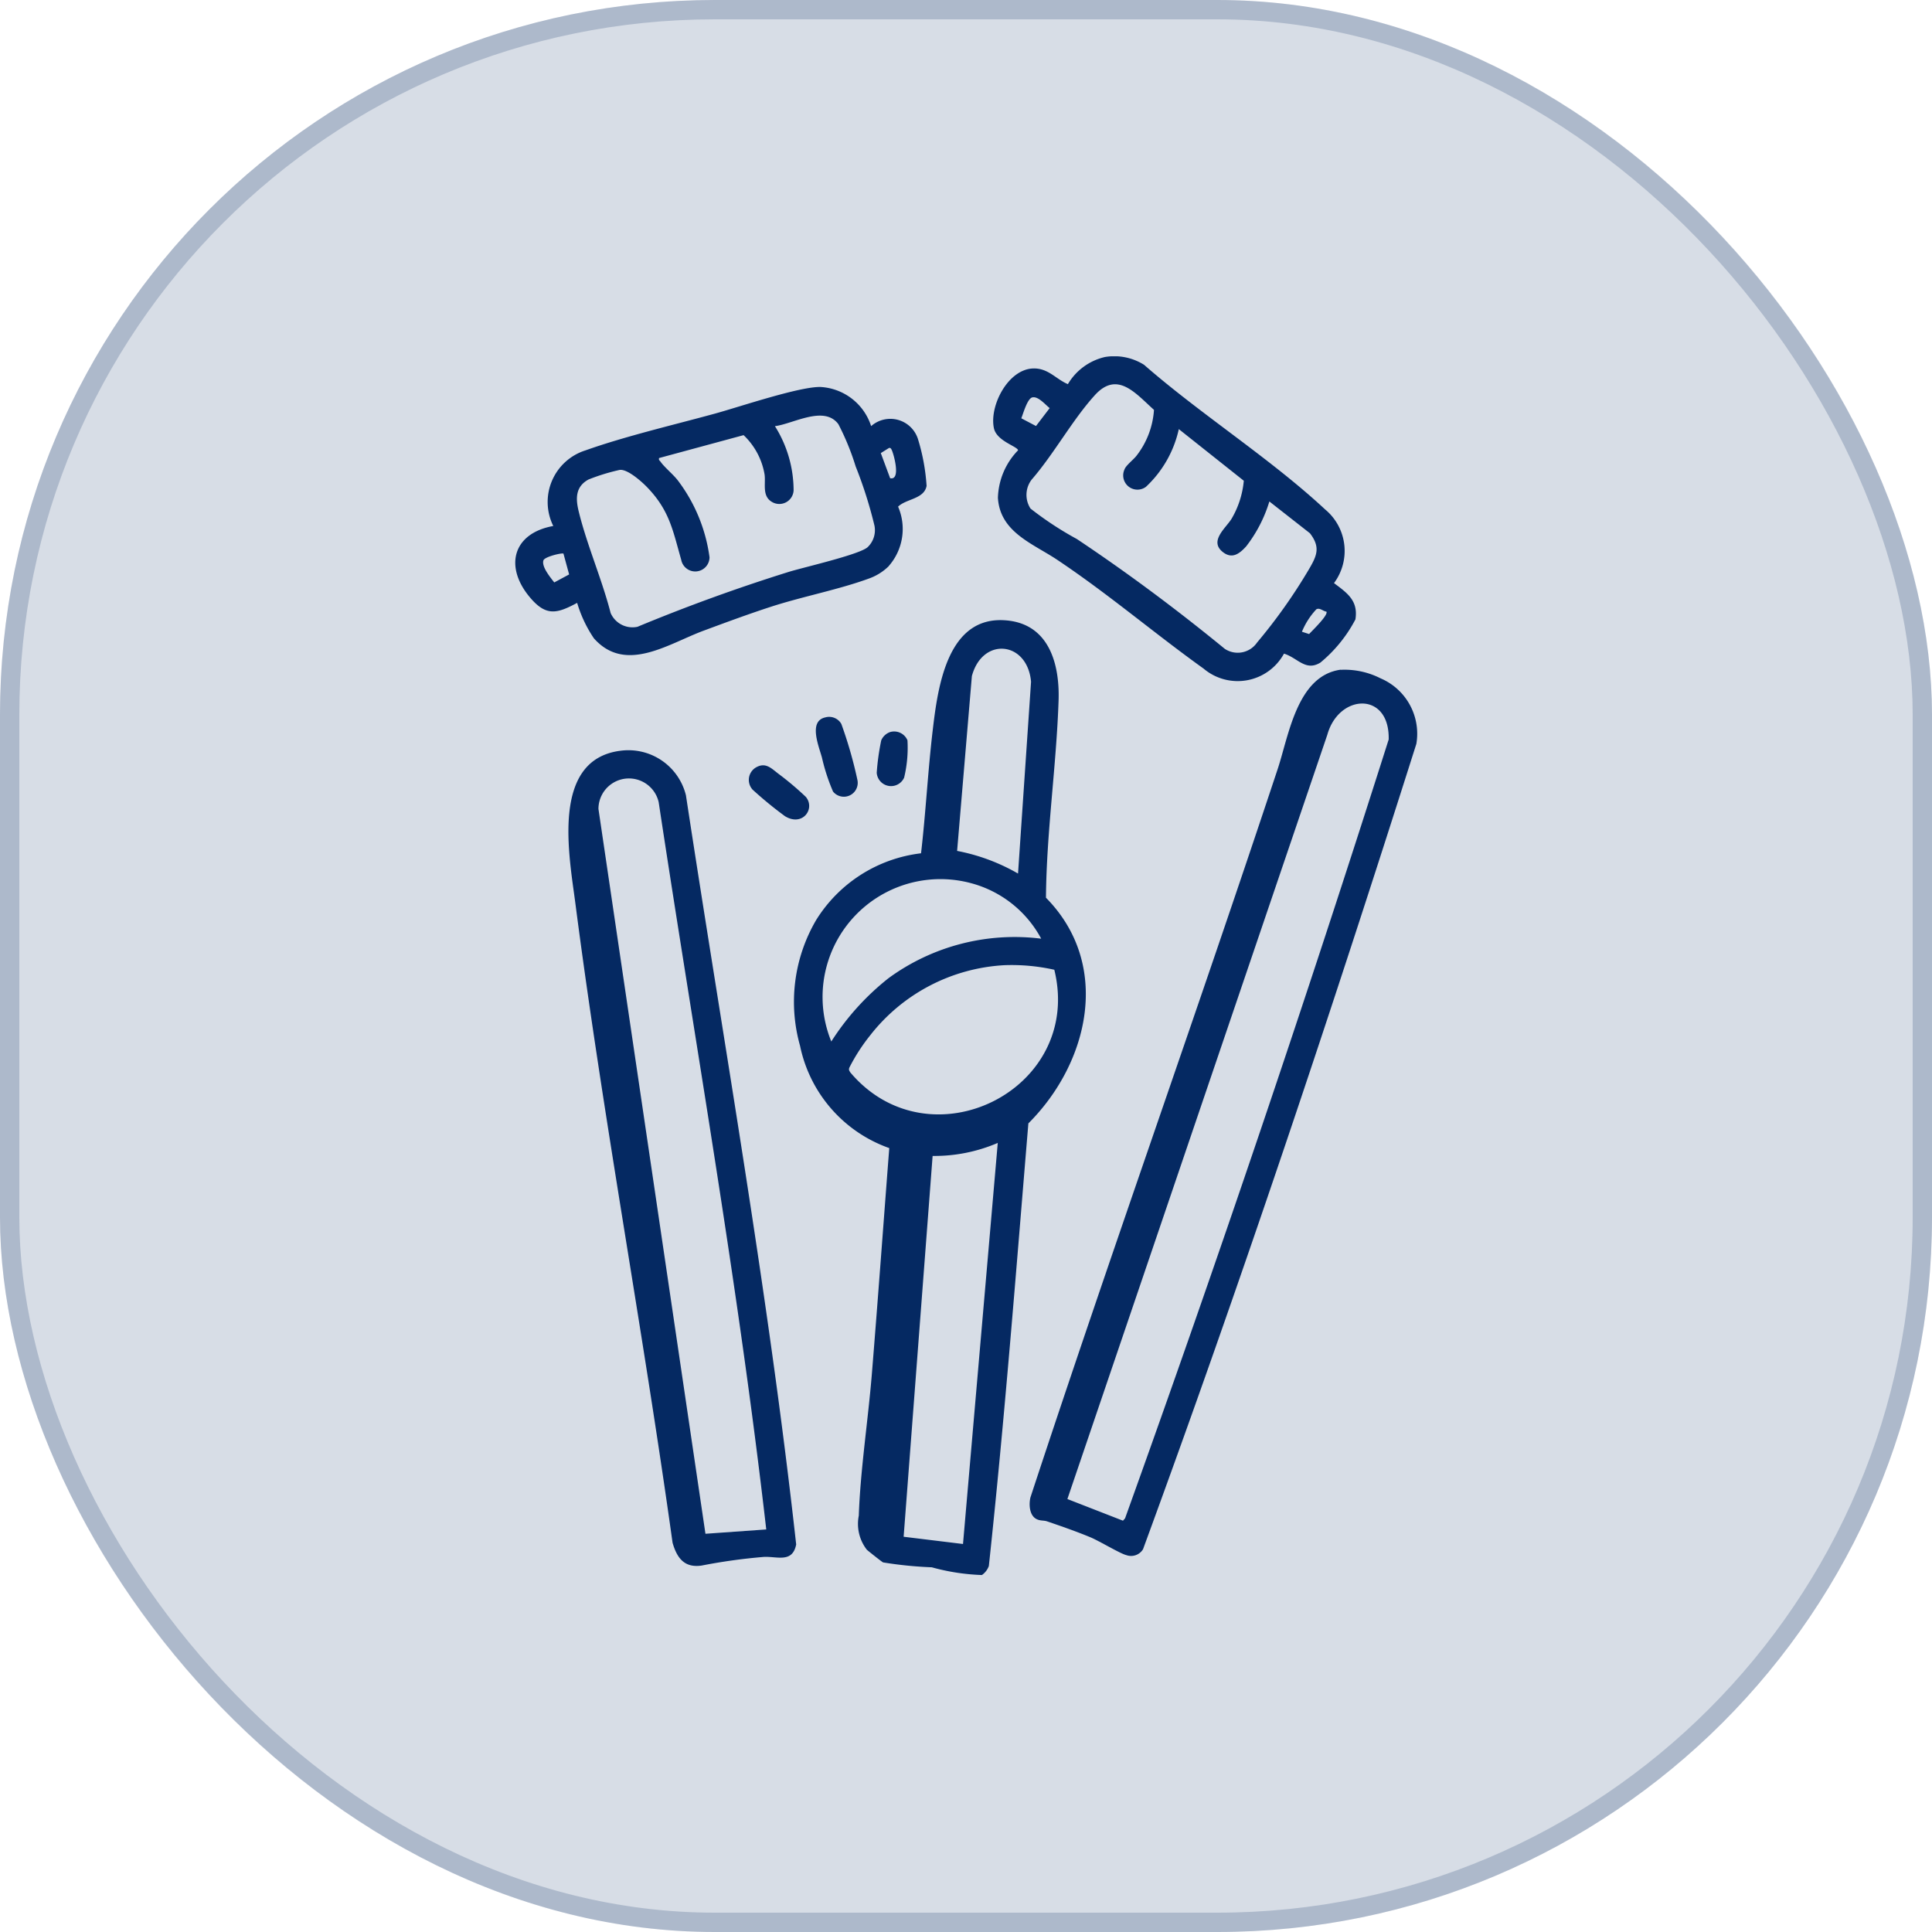 <svg xmlns="http://www.w3.org/2000/svg" xmlns:xlink="http://www.w3.org/1999/xlink" width="100" height="100" viewBox="0 0 100 100">
  <defs>
    <clipPath id="clip-path">
      <rect id="Rectangle_182" data-name="Rectangle 182" width="46.655" height="63.113" fill="#052962"/>
    </clipPath>
  </defs>
  <g id="Group_791" data-name="Group 791" transform="translate(-247 -604)">
    <g id="Rectangle_180" data-name="Rectangle 180" transform="translate(247 604)" fill="rgba(5,41,98,0.16)" stroke="rgba(5,41,98,0.2)" stroke-width="1">
      <rect width="100" height="100" rx="37" stroke="none"/>
      <rect x="0.5" y="0.5" width="99" height="99" rx="36.5" fill="none"/>
    </g>
    <g id="Group_672" data-name="Group 672" transform="translate(273.673 622.443)">
      <g id="Group_671" data-name="Group 671" clip-path="url(#clip-path)">
        <path id="Path_4641" data-name="Path 4641" d="M205.715,196.4c3.4,3.455,2.23,8.537-.916,11.676-.636,7.641-1.226,15.288-2.046,22.91a.974.974,0,0,1-.358.466,11.063,11.063,0,0,1-2.595-.4,20.5,20.5,0,0,1-2.52-.253c-.05-.017-.77-.588-.842-.657a2.176,2.176,0,0,1-.416-1.764c.083-2.378.482-4.946.677-7.342.317-3.893.6-7.788.9-11.682a7.143,7.143,0,0,1-4.616-5.289,8.374,8.374,0,0,1,.833-6.517,7.415,7.415,0,0,1,5.428-3.453c.244-2.1.353-4.229.6-6.332.265-2.257.752-6.073,3.913-5.713,2.151.245,2.667,2.314,2.606,4.137-.114,3.4-.626,6.809-.653,10.212m-1.446-1.255.674-9.929c-.189-2.107-2.515-2.338-3.063-.292l-.764,9.049a10.093,10.093,0,0,1,3.153,1.172m1.2,3.372a5.815,5.815,0,0,0-3.613-2.869,6.1,6.1,0,0,0-7.252,8.19,13.253,13.253,0,0,1,2.972-3.285,11.058,11.058,0,0,1,7.893-2.037m-1.889,1.371a9.469,9.469,0,0,0-6.984,3.658,9.6,9.6,0,0,0-1.058,1.646c-.042.119-.007.148.048.245,4.1,4.859,12.09.916,10.561-5.312a10.148,10.148,0,0,0-2.567-.237m-.36,9.2a8.3,8.3,0,0,1-3.372.674l-1.5,19.711,3.073.375Z" transform="translate(-178.244 -168.372)" fill="#052962"/>
        <path id="Path_4642" data-name="Path 4642" d="M370.936,216.058A4.11,4.11,0,0,1,373,216.5a3.115,3.115,0,0,1,1.852,3.392c-4.436,13.98-9.09,27.915-14.147,41.685a.724.724,0,0,1-.862.305c-.307-.07-1.407-.734-1.853-.92-.707-.295-1.519-.578-2.247-.826-.184-.063-.351-.018-.553-.121-.368-.188-.4-.753-.313-1.119,4.147-12.61,8.622-25.111,12.8-37.709.572-1.724,1-4.827,3.259-5.135M356.79,258.979l2.877,1.121.108-.122q7.2-20.021,13.645-40.313c.061-2.5-2.579-2.379-3.174-.251Z" transform="translate(-328.215 -199.832)" fill="#052962"/>
        <path id="Path_4643" data-name="Path 4643" d="M39.271,271.849a3.067,3.067,0,0,1,3.431,2.3c1.966,12.914,4.267,25.782,5.706,38.776-.192.97-.976.613-1.665.644a29.387,29.387,0,0,0-3.223.447c-.9.134-1.284-.393-1.51-1.179-1.541-11.051-3.6-22.048-5.033-33.113-.315-2.434-1.281-7.386,2.295-7.876m7.587,40.3c-1.444-12.607-3.669-25.1-5.567-37.638a1.578,1.578,0,0,0-3.118.346l5.538,37.516Z" transform="translate(-33.871 -251.427)" fill="#052962"/>
        <path id="Path_4644" data-name="Path 4644" d="M19.33,30.434a2.784,2.784,0,0,1-.984.627c-1.565.581-3.477.944-5.117,1.477-1.172.381-2.329.81-3.484,1.238-1.827.677-4.04,2.24-5.678.395A6.6,6.6,0,0,1,3.2,32.336c-1.051.567-1.607.7-2.429-.267-1.349-1.586-.923-3.329,1.194-3.712a2.8,2.8,0,0,1,1.668-3.914c2.06-.733,4.572-1.319,6.712-1.906,1.239-.34,4.364-1.4,5.452-1.375a2.924,2.924,0,0,1,2.62,2.026,1.5,1.5,0,0,1,2.419.655,10.49,10.49,0,0,1,.451,2.438c-.128.687-1.051.662-1.475,1.075a2.908,2.908,0,0,1-.485,3.076M7.441,24.84c-.031.114.03.124.074.188.2.288.652.653.9.975a8.443,8.443,0,0,1,1.637,3.973.739.739,0,0,1-1.466.128c-.436-1.519-.6-2.554-1.778-3.768-.282-.29-1.013-.938-1.407-.881a10.507,10.507,0,0,0-1.609.494c-.692.374-.672,1-.509,1.663.426,1.737,1.2,3.5,1.649,5.246a1.233,1.233,0,0,0,1.39.717q3.838-1.593,7.807-2.835c.776-.242,3.686-.9,4.108-1.288a1.212,1.212,0,0,0,.353-1.11,22.364,22.364,0,0,0-.975-3.071,13.107,13.107,0,0,0-.892-2.181c-.735-1-2.339-.018-3.286.1a6.255,6.255,0,0,1,.967,3.328.741.741,0,0,1-1.111.6c-.53-.3-.33-.923-.389-1.409a3.631,3.631,0,0,0-1.089-2.054Zm11.892-.516-.416.26.483,1.3c.561.125.2-1.2.091-1.443-.034-.072-.062-.149-.158-.119M2.492,29.788c-.062-.054-.968.155-1.037.348-.108.328.365.888.56,1.143l.77-.414Z" transform="translate(0 -19.575)" fill="#052962"/>
        <path id="Path_4645" data-name="Path 4645" d="M335.477.038a2.9,2.9,0,0,1,2.036.4c2.948,2.577,6.524,4.838,9.374,7.488a2.789,2.789,0,0,1,.458,3.813c.686.511,1.264.908,1.109,1.879a7.261,7.261,0,0,1-1.812,2.234c-.769.473-1.177-.247-1.885-.463a2.731,2.731,0,0,1-4.161.775c-2.565-1.837-4.888-3.832-7.565-5.624-1.268-.849-2.97-1.429-3.081-3.214a3.676,3.676,0,0,1,1.044-2.463c-.042-.209-1.115-.474-1.253-1.15-.239-1.163.741-3.061,2.051-3.085.771-.014,1.167.558,1.78.812a3.01,3.01,0,0,1,1.9-1.4m3.841,3.728a5.788,5.788,0,0,1-1.7,2.986A.737.737,0,0,1,336.5,5.86c.065-.208.469-.51.628-.72a4.328,4.328,0,0,0,.9-2.368c-.943-.842-1.892-2.047-3.058-.764s-2.123,3.05-3.272,4.372a1.3,1.3,0,0,0-.061,1.5,17.179,17.179,0,0,0,2.4,1.577c2.647,1.766,5.195,3.668,7.656,5.684a1.213,1.213,0,0,0,1.671-.327,28.043,28.043,0,0,0,2.7-3.818c.4-.685.588-1.121.036-1.838L344,7.513a7.174,7.174,0,0,1-1.2,2.324c-.337.37-.718.674-1.2.3-.739-.572.145-1.241.445-1.731a4.716,4.716,0,0,0,.632-1.966Zm-7.592-1.639c-.25.07-.465.843-.56,1.079l.76.4.708-.928c-.225-.173-.6-.636-.908-.551m15.231,11.086c-.178-.024-.343-.217-.52-.121a3.809,3.809,0,0,0-.746,1.162l.372.119c.157-.173,1.01-.989.894-1.16" transform="translate(-304.971 0)" fill="#052962"/>
        <path id="Path_4646" data-name="Path 4646" d="M207.824,248.9a.728.728,0,0,1,.835.333,22.143,22.143,0,0,1,.836,2.914.718.718,0,0,1-1.265.588,10,10,0,0,1-.572-1.752c-.152-.569-.716-1.884.166-2.083" transform="translate(-191.786 -230.209)" fill="#052962"/>
        <path id="Path_4647" data-name="Path 4647" d="M161.272,283.4a.748.748,0,0,1,.256-1.158c.462-.228.75.093,1.1.359a15.561,15.561,0,0,1,1.422,1.2c.5.612-.17,1.55-1.077,1a19.9,19.9,0,0,1-1.705-1.4" transform="translate(-149.011 -260.995)" fill="#052962"/>
        <path id="Path_4648" data-name="Path 4648" d="M250.062,258.945a.747.747,0,0,1,.887.43,6.576,6.576,0,0,1-.173,1.934.743.743,0,0,1-1.418-.253,12.269,12.269,0,0,1,.234-1.68.778.778,0,0,1,.469-.431" transform="translate(-230.652 -239.5)" fill="#052962"/>
      </g>
    </g>
  </g>
</svg>
